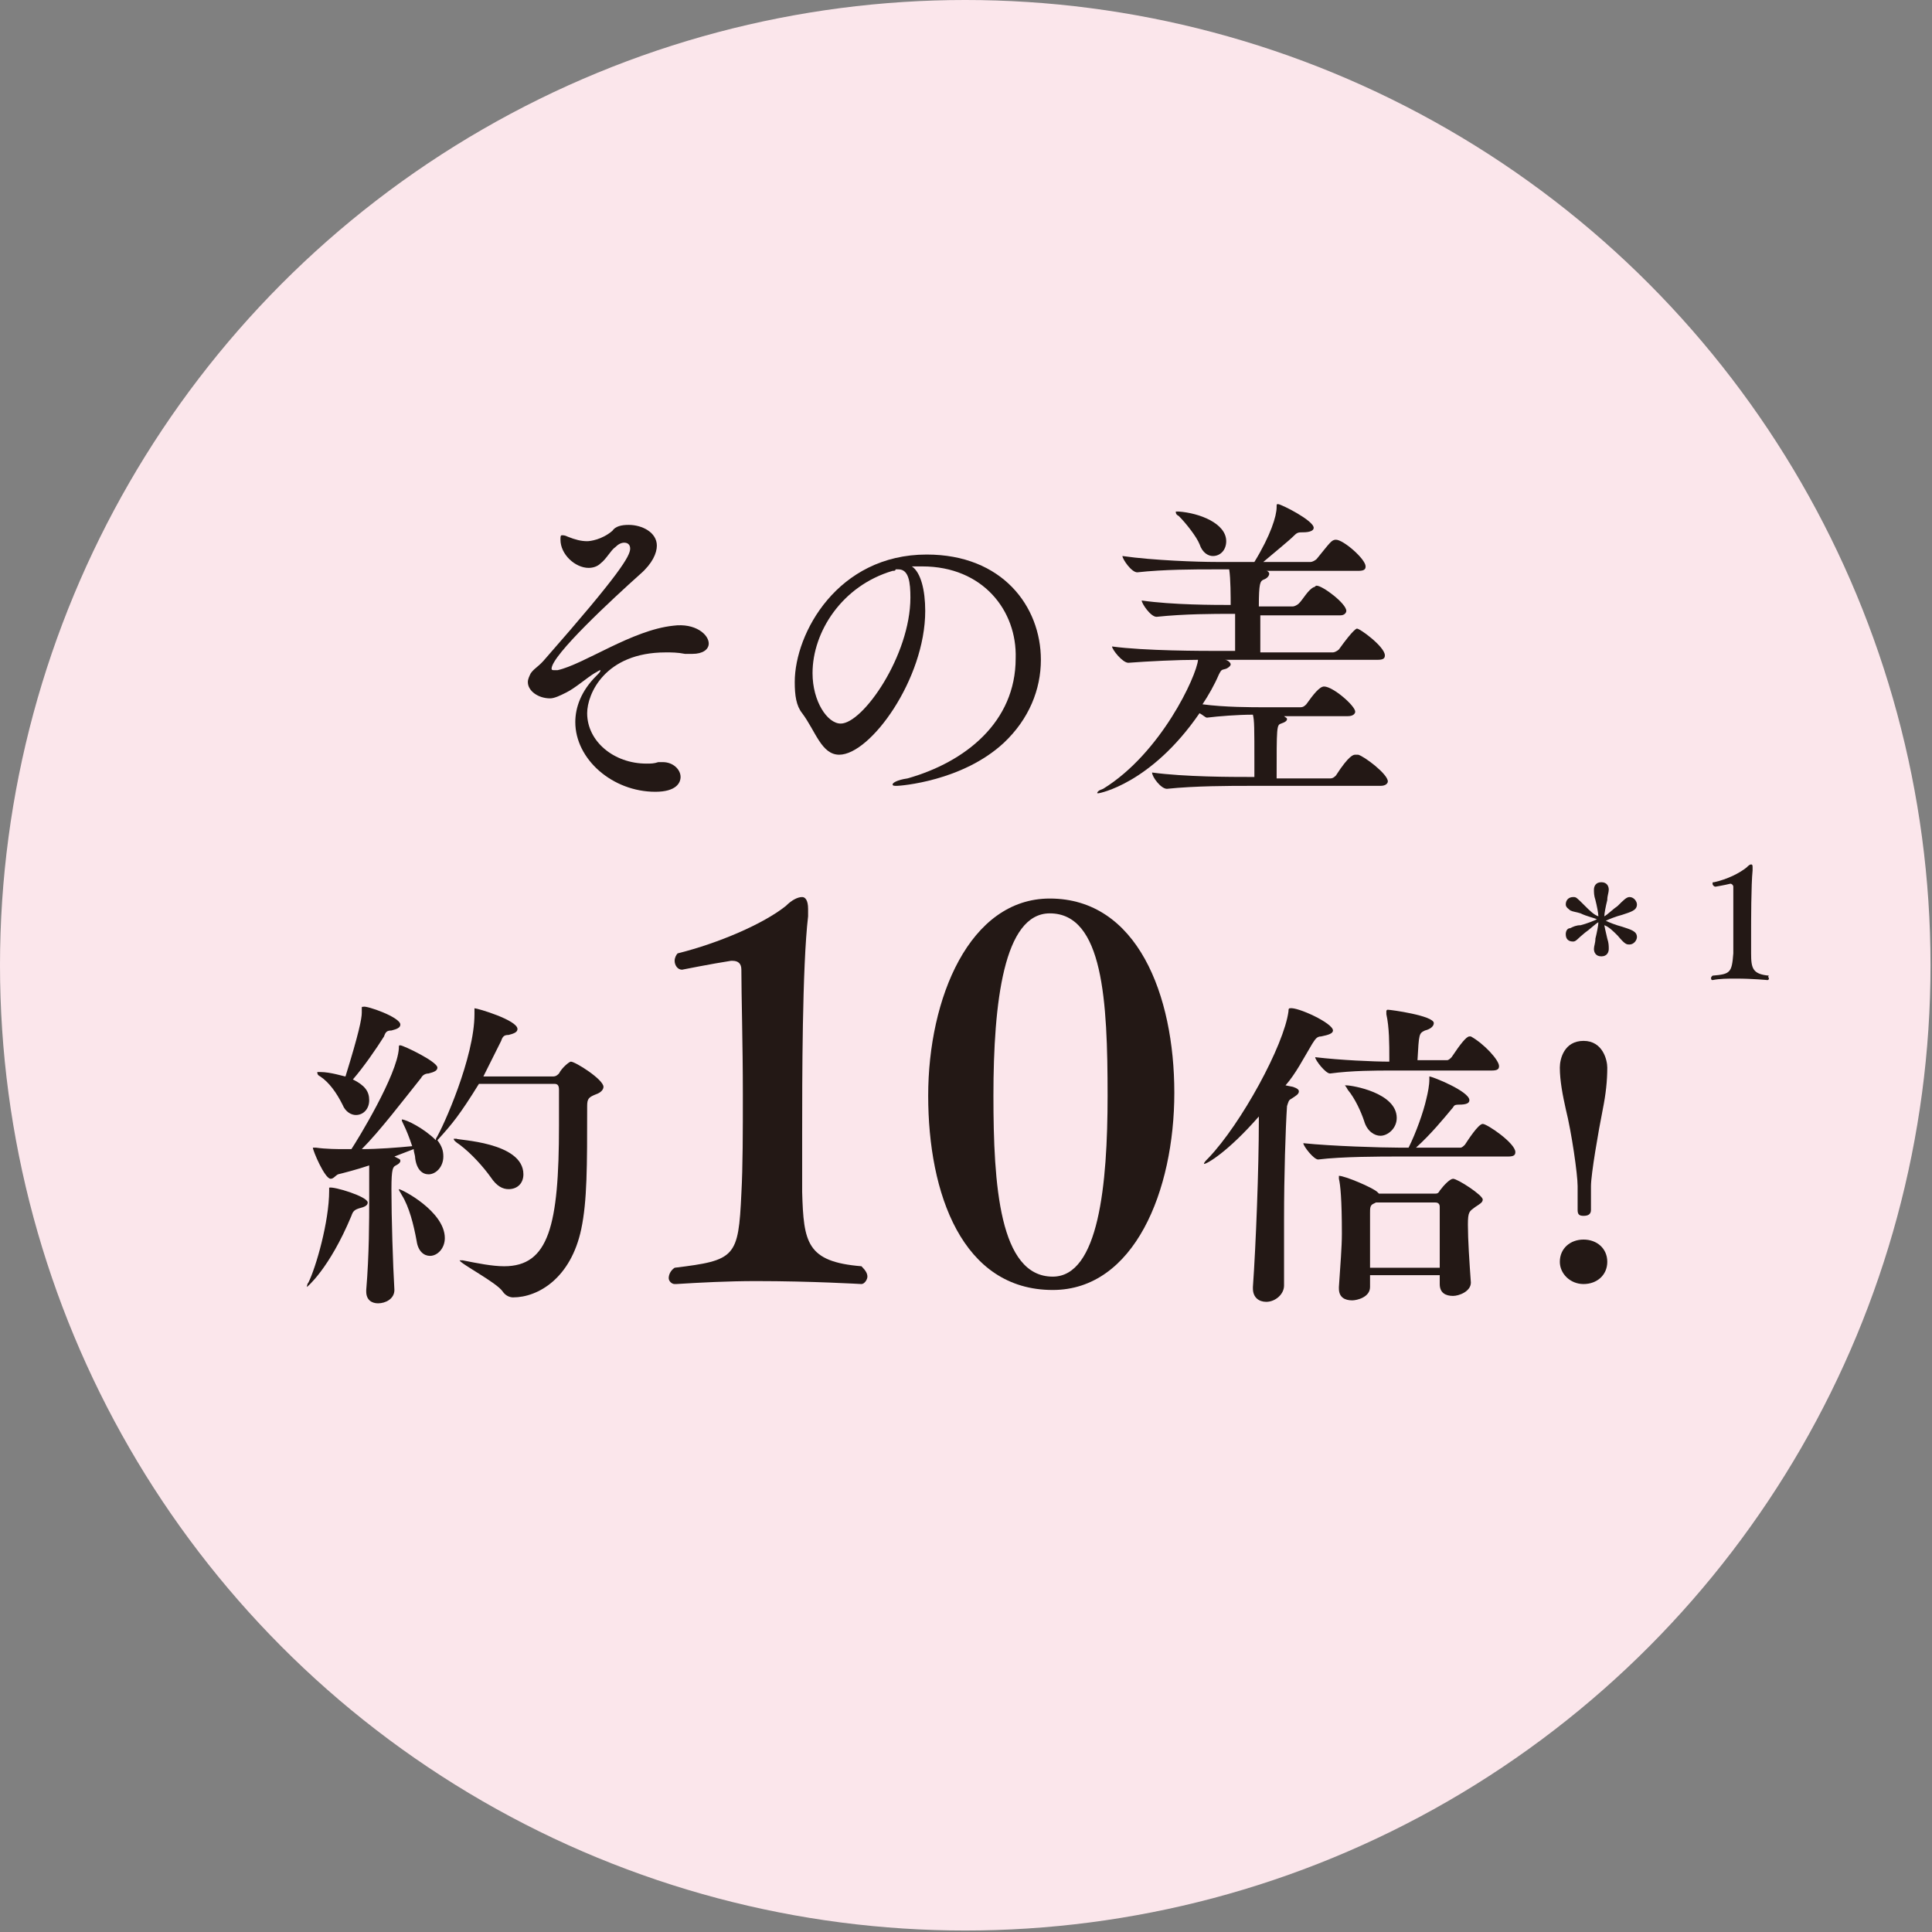 <?xml version="1.0" encoding="utf-8"?>
<!-- Generator: Adobe Illustrator 23.0.2, SVG Export Plug-In . SVG Version: 6.00 Build 0)  -->
<svg version="1.1" id="レイヤー_1" xmlns="http://www.w3.org/2000/svg" xmlns:xlink="http://www.w3.org/1999/xlink" x="0px"
	 y="0px" width="130.3px" height="130.3px" viewBox="0 0 130.3 130.3" style="enable-background:new 0 0 130.3 130.3;"
	 xml:space="preserve">
<rect x="0" y="0" width="130.3" height="130.3" fill="#808080" stroke="none"/>
<style type="text/css">
	.st0{fill:#FBE6EB;}
	.st1{enable-background:new    ;}
	.st2{fill:#231815;}
</style>
<title>power_copy4</title>
<circle class="st0" cx="65.1" cy="65.1" r="65.1"/>
<g class="st1">
	<path class="st2" d="M24.8,81.1c0,0.2-0.2,0.3-0.6,0.4c-0.3,0.1-0.4,0.2-0.5,0.5c-1.5,3.6-3,4.8-3,4.8c0,0,0,0,0,0s0-0.2,0.1-0.3
		c0.5-1,1.4-4.1,1.4-6.2c0-0.2,0-0.2,0-0.2C22.5,80,24.8,80.7,24.8,81.1z M40.7,73.3c0,0.2-0.2,0.4-0.5,0.5
		c-0.5,0.2-0.6,0.3-0.6,0.8c0,4.1,0,6.4-0.4,8.3c-0.7,3.3-2.9,4.6-4.6,4.6c-0.2,0-0.5-0.1-0.7-0.4c-0.4-0.6-2.9-1.9-2.9-2.1
		c0,0,0,0,0,0c0,0,0.1,0,0.2,0c1,0.2,2,0.4,2.8,0.4c3,0,3.7-2.7,3.7-9.5c0-1.1,0-2,0-2.4c0-0.3-0.1-0.4-0.3-0.4h-5.1
		c-1.3,2.1-1.8,2.7-2.8,3.8c0.3,0.4,0.4,0.7,0.4,1.1c0,0.7-0.5,1.2-1,1.2c-0.4,0-0.8-0.3-0.9-1.1c0-0.2-0.1-0.4-0.1-0.6L26.6,78
		l0.2,0.1c0.2,0.1,0.2,0.1,0.2,0.2c0,0.1-0.1,0.2-0.3,0.3c-0.2,0.1-0.3,0.2-0.3,1.6c0,1.9,0.1,5.1,0.2,6.8v0c0,0.6-0.6,0.9-1.1,0.9
		c-0.4,0-0.8-0.2-0.8-0.8V87c0.2-2.4,0.2-4.7,0.2-6.1c0-1.8,0-2,0-2.3c-0.9,0.3-1.7,0.5-2.1,0.6c-0.2,0.1-0.3,0.3-0.5,0.3
		c-0.4,0-1.2-1.9-1.2-2.1c0,0,0,0,0,0c0,0,0.1,0,0.2,0c0.7,0.1,1.5,0.1,1.9,0.1h0.5c0.4-0.6,3.1-5,3.2-6.8c0-0.2,0-0.2,0.1-0.2
		c0.2,0,2.5,1.1,2.5,1.5c0,0.2-0.2,0.3-0.6,0.4c-0.2,0-0.4,0.1-0.5,0.3c-1.2,1.5-2.8,3.6-4,4.8c1.1,0,2.4-0.1,3.4-0.2
		c-0.2-0.6-0.4-1.1-0.6-1.5c-0.1-0.2-0.1-0.2-0.1-0.3c0,0,0,0,0,0c0.3,0,1.5,0.6,2.3,1.4l0-0.1c0.5-0.8,2.6-5.5,2.6-8.4
		C32,68,32,68,32,68c0.2,0,2.9,0.8,2.9,1.4c0,0.2-0.2,0.3-0.6,0.4c-0.3,0-0.4,0.1-0.5,0.4c-0.4,0.8-0.8,1.6-1.2,2.4h4.7
		c0.2,0,0.3-0.1,0.4-0.2c0.2-0.4,0.7-0.8,0.8-0.8C38.8,71.6,40.7,72.8,40.7,73.3z M27,69.1c0,0.2-0.2,0.3-0.6,0.4
		c-0.3,0-0.4,0.1-0.5,0.4c-0.5,0.8-1.4,2.1-2.1,2.9c0.8,0.4,1.1,0.8,1.1,1.4c0,0.6-0.4,1-0.9,1c-0.3,0-0.7-0.2-0.9-0.7
		c-0.4-0.8-0.9-1.5-1.5-1.9c-0.2-0.1-0.2-0.2-0.2-0.3c0,0,0.1,0,0.2,0c0.7,0,1.6,0.3,1.7,0.3c0.9-2.9,1.1-3.9,1.1-4.3v-0.3
		c0-0.1,0-0.1,0.1-0.1C24.7,67.8,27,68.6,27,69.1z M30,83.5c0,0.7-0.5,1.2-1,1.2c-0.4,0-0.8-0.3-0.9-1c-0.2-1.1-0.5-2.3-1-3.1
		c-0.1-0.2-0.2-0.3-0.2-0.4c0,0,0,0,0,0C27.1,80.2,30,81.7,30,83.5z M35.3,79.2c0,0.6-0.4,1-1,1c-0.4,0-0.8-0.2-1.2-0.8
		c-0.5-0.7-1.3-1.6-2.1-2.2c-0.3-0.2-0.4-0.3-0.4-0.4c0,0,0,0,0.2,0C30.8,76.9,35.3,77,35.3,79.2z"/>
</g>
<g class="st1">
	<path class="st2" d="M58.5,86.1c0,0.2-0.2,0.5-0.4,0.5c0,0-3.4-0.2-7.1-0.2c-1.9,0-3.8,0.1-5.4,0.2c0,0,0,0-0.1,0
		c-0.2,0-0.4-0.2-0.4-0.4s0.1-0.5,0.4-0.7c4.1-0.5,4.3-0.7,4.5-5c0.1-1.8,0.1-4.2,0.1-6.7c0-3.4-0.1-6.7-0.1-8.4
		c0-0.4-0.2-0.6-0.6-0.6c0,0-0.1,0-0.1,0c-1.3,0.2-3.3,0.6-3.3,0.6h0c-0.3,0-0.5-0.3-0.5-0.6c0-0.2,0.1-0.4,0.2-0.5
		c2.8-0.7,5.8-2,7.3-3.2c0.4-0.4,0.8-0.6,1.1-0.6c0.2,0,0.4,0.2,0.4,0.8c0,0.1,0,0.3,0,0.5c-0.4,3.4-0.4,11.2-0.4,14.7
		c0,1.5,0,2.9,0,3.9c0.1,3.4,0.3,4.7,4,5C58.4,85.7,58.5,85.9,58.5,86.1z"/>
</g>
<g class="st1">
	<path class="st2" d="M71,87c-6.1,0-8.4-6.5-8.4-13.1s2.8-13.3,8.2-13.3c5.9,0,8.4,6.5,8.4,13.1C79.2,80.3,76.5,87,71,87z
		 M70.8,61.6c-3.1,0-3.8,6-3.8,12.3c0,6,0.4,12.2,4,12.2c3.1,0,3.7-6.2,3.7-12.2C74.7,67.5,74.4,61.6,70.8,61.6z"/>
</g>
<g class="st1">
	<path class="st2" d="M89.9,69.5c0,0.2-0.3,0.3-0.8,0.4c-0.3,0-0.4,0.2-0.6,0.5c-0.6,1-1.1,2-1.8,2.8l0.5,0.1
		c0.3,0.1,0.4,0.2,0.4,0.3c0,0.2-0.2,0.3-0.5,0.5c-0.2,0.1-0.2,0.2-0.3,0.5c-0.1,1.5-0.2,4.7-0.2,7.6c0,1.8,0,3.4,0,4.5v0
		c0,0.6-0.6,1.1-1.2,1.1c-0.5,0-0.9-0.3-0.9-0.9v-0.1c0.2-2.8,0.4-8,0.4-11.2v-0.3c-2.1,2.4-3.5,3.2-3.7,3.2c0,0,0,0,0,0
		c0-0.1,0.1-0.2,0.3-0.4c2.2-2.3,5.1-7.6,5.4-9.9c0-0.1,0-0.2,0.1-0.2C87.5,67.9,89.9,69,89.9,69.5z M102.2,77.7
		c0,0.2-0.1,0.3-0.5,0.3h-7.5c-1,0-3.7,0-5.3,0.2h0c-0.3,0-1-0.9-1-1.1c1.9,0.2,5.3,0.3,6.4,0.3H95c0.5-1,1-2.4,1.2-3.3
		c0.1-0.4,0.2-0.9,0.2-1.3c0-0.2,0-0.2,0-0.2c0.2,0,2.7,1,2.7,1.6c0,0.2-0.2,0.3-0.7,0.3c-0.4,0-0.3,0.1-0.5,0.3
		c-0.5,0.6-1.4,1.7-2.4,2.6h3c0.1,0,0.2-0.1,0.3-0.2c0.2-0.3,0.9-1.4,1.2-1.4C100.3,75.8,102.2,77.1,102.2,77.7z M101.1,71.9
		c0,0.2-0.1,0.3-0.5,0.3h-6.8c-1,0-2.6,0-4.1,0.2h0c-0.3,0-1-0.9-1-1.1c1.7,0.2,3.9,0.3,5,0.3c0-0.1,0-0.1,0-0.2c0-1,0-2.1-0.2-3
		c0-0.1,0-0.2,0-0.2c0,0,0-0.1,0.1-0.1c0.2,0,3.1,0.4,3.1,0.9c0,0.2-0.2,0.4-0.6,0.5c-0.4,0.2-0.4,0.2-0.5,2h2
		c0.1,0,0.2-0.1,0.3-0.2c0.6-0.9,1-1.4,1.2-1.4c0,0,0.1,0,0.1,0C100.1,70.4,101.1,71.5,101.1,71.9z M100,80.9c0,0.2-0.2,0.3-0.5,0.5
		c-0.4,0.3-0.5,0.3-0.5,1.2c0,1,0.1,2.5,0.2,3.9v0c0,0.6-0.8,0.9-1.2,0.9c-0.5,0-0.9-0.2-0.9-0.8V86h-4.7v0.8c0,0.7-0.9,0.9-1.2,0.9
		c-0.5,0-0.9-0.2-0.9-0.8v-0.1c0.1-1.5,0.2-2.7,0.2-3.6c0-2.3-0.1-3.3-0.2-3.7c0,0,0-0.1,0-0.1c0,0,0-0.1,0-0.1
		c0.4,0,2.3,0.8,2.6,1.1l0.1,0.1h3.8c0.1,0,0.2,0,0.3-0.2c0.3-0.4,0.7-0.8,0.9-0.8C98.3,79.5,100,80.6,100,80.9z M94.2,75.4
		c0,0.7-0.6,1.2-1.1,1.2c-0.4,0-0.9-0.3-1.1-1c-0.2-0.6-0.6-1.5-1.1-2.1c-0.1-0.2-0.2-0.3-0.2-0.3c0,0,0,0,0.1,0
		C91.2,73.2,94.2,73.7,94.2,75.4z M97.1,82.9c0-0.6,0-1.1,0-1.5c0-0.2-0.1-0.3-0.3-0.3h-4l-0.2,0.1c-0.2,0.1-0.2,0.3-0.2,0.6
		c0,0.8,0,1.5,0,2.2c0,0.5,0,1,0,1.5h4.7C97.1,84.5,97.1,83.7,97.1,82.9z"/>
	<path class="st2" d="M108.1,74.8c-0.3,1.5-0.8,4.4-0.8,5.2v1.6c0,0.3-0.2,0.4-0.5,0.4c-0.3,0-0.4-0.1-0.4-0.4l0-1.6
		c0-0.8-0.4-3.6-0.8-5.2c-0.2-0.9-0.4-1.9-0.4-2.8c0-0.6,0.3-1.8,1.6-1.8s1.6,1.3,1.6,1.8C108.4,72.9,108.3,73.8,108.1,74.8z
		 M108.4,85.1c0,0.9-0.7,1.5-1.6,1.5c-0.9,0-1.6-0.7-1.6-1.5c0-0.9,0.7-1.5,1.6-1.5C107.7,83.6,108.4,84.2,108.4,85.1L108.4,85.1z"
		/>
</g>
<g class="st1">
	<path class="st2" d="M42.4,35.4c0.9,0,1.9,0.5,1.9,1.4c0,0.5-0.3,1.2-1.1,1.9c-1.9,1.7-6,5.5-6,6.4c0,0.1,0.1,0.1,0.2,0.1
		c0.1,0,0.1,0,0.2,0c1.8-0.4,5-2.7,7.8-3c1.5-0.2,2.4,0.6,2.4,1.2c0,0.4-0.4,0.7-1.1,0.7c-0.2,0-0.3,0-0.5,0
		c-0.5-0.1-0.9-0.1-1.3-0.1c-4.1,0-5.3,2.8-5.3,4.1c0,1.9,1.8,3.4,4,3.4c0.3,0,0.5,0,0.8-0.1c0.1,0,0.2,0,0.3,0c0.7,0,1.2,0.5,1.2,1
		c0,0.4-0.3,1-1.7,1c-2.9,0-5.4-2.2-5.4-4.7c0-1,0.4-2.1,1.4-3.1c0.2-0.2,0.3-0.3,0.3-0.4c0,0,0,0,0,0c-0.1,0-0.2,0.1-0.4,0.2
		c-0.5,0.3-1.3,1-1.9,1.3c-0.4,0.2-0.8,0.4-1.1,0.4c-0.8,0-1.5-0.5-1.5-1.1c0-0.2,0.1-0.4,0.2-0.6c0.3-0.4,0.5-0.4,1-1
		c5-5.7,5.7-6.9,5.7-7.4c0-0.3-0.2-0.4-0.4-0.4c-0.2,0-0.4,0.1-0.6,0.3c-0.3,0.2-0.6,0.8-1,1.1c-0.2,0.2-0.5,0.3-0.8,0.3
		c-0.9,0-1.9-0.9-1.9-1.9c0-0.2,0-0.3,0.1-0.3c0.1,0,0.2,0,0.4,0.1c0.5,0.2,0.9,0.3,1.3,0.3c0.2,0,1-0.1,1.7-0.7
		C41.5,35.5,41.9,35.4,42.4,35.4z"/>
</g>
<g class="st1">
	<path class="st2" d="M62.2,38.2c-0.2,0-0.5,0-0.7,0c0.6,0.4,0.9,1.6,0.9,3c0,4.6-3.7,9.7-5.8,9.7c-1.2,0-1.6-1.6-2.5-2.8
		c-0.4-0.5-0.5-1.2-0.5-2.1c0-3.3,2.9-8.6,8.9-8.6c5.1,0,7.7,3.5,7.7,7.1c0,2-0.8,4-2.5,5.6c-2.8,2.6-7,2.9-7.2,2.9
		c-0.2,0-0.3,0-0.3-0.1c0-0.1,0.3-0.3,1-0.4c3.9-1.1,7.3-3.8,7.3-8.1C68.6,41.2,66.3,38.2,62.2,38.2L62.2,38.2z M60.2,38.5
		c-3.4,1-5.4,4.1-5.4,6.9c0,1.9,1,3.4,1.9,3.4c1.5,0,4.7-4.6,4.7-8.5c0-1-0.1-1.9-0.8-1.9c-0.1,0-0.1,0-0.2,0
		C60.4,38.5,60.3,38.5,60.2,38.5L60.2,38.5z"/>
</g>
<g class="st1">
	<path class="st2" d="M93.4,44.2c0,0.2-0.1,0.3-0.5,0.3H82.6c0.2,0,0.4,0.2,0.4,0.3c0,0.1-0.1,0.2-0.3,0.3c-0.3,0.1-0.3,0-0.5,0.4
		c-0.3,0.7-0.7,1.4-1.1,2c1.5,0.2,3.3,0.2,4.2,0.2h2.4c0.2,0,0.3-0.1,0.4-0.2c0.5-0.7,0.9-1.2,1.2-1.2c0.6,0,2.1,1.3,2.1,1.7
		c0,0.1-0.1,0.3-0.5,0.3h-4.3c0.1,0.1,0.2,0.1,0.2,0.2c0,0.1-0.1,0.2-0.4,0.3c-0.3,0.1-0.3,0.2-0.3,3.7h3.6c0.2,0,0.3-0.1,0.4-0.2
		c0.9-1.4,1.2-1.4,1.3-1.4s0.1,0,0.2,0c0.4,0.1,2,1.3,2,1.8c0,0.1-0.1,0.3-0.5,0.3h-8.9c-1.2,0-3.6,0-5.5,0.2h0c-0.4,0-1-0.8-1-1.1
		c2.2,0.3,5.4,0.3,6.6,0.3h0.3v-1c0-2.3,0-2.8-0.1-3.2c-1,0-2.3,0.1-3.1,0.2h0c-0.1,0-0.3-0.2-0.5-0.3c-3.3,4.8-6.8,5.4-6.8,5.4
		s-0.1,0-0.1,0c0-0.1,0.1-0.2,0.4-0.3c3.9-2.4,6.3-7.6,6.4-8.7c-1.4,0-3.4,0.1-4.7,0.2h0c-0.4,0-1.1-0.9-1.1-1.1
		c2.2,0.3,6.1,0.3,7.3,0.3h1c0-1,0-1.5,0-2.5h-0.3c-1.1,0-3.1,0-5,0.2h0c-0.4,0-1-0.9-1-1.1c2.1,0.3,4.9,0.3,6.1,0.3H83
		c0-0.5,0-1.8-0.1-2.4h-1.1c-1.2,0-3.3,0-5.1,0.2h0c-0.4,0-1-0.9-1-1.1c2.1,0.3,5.1,0.4,6.3,0.4h2.6c1.1-1.8,1.5-3.1,1.5-3.7
		c0-0.2,0-0.2,0.1-0.2c0.2,0,2.4,1.1,2.4,1.6c0,0.2-0.3,0.3-0.7,0.3c-0.3,0-0.4,0-0.6,0.2c-0.4,0.4-1.4,1.2-2.1,1.8h3.2
		c0.1,0,0.3-0.1,0.4-0.2c0.9-1.1,1-1.3,1.3-1.3c0.5,0,2,1.3,2,1.8c0,0.2-0.1,0.3-0.5,0.3h-6.2c0.1,0,0.2,0.1,0.2,0.2
		c0,0.1-0.1,0.3-0.4,0.4c-0.2,0.1-0.3,0.2-0.3,1.8h2.3c0.1,0,0.3-0.1,0.4-0.2c0.3-0.3,0.6-0.9,1-1.1c0.1,0,0.1-0.1,0.2-0.1
		c0.4,0,2,1.2,2,1.7c0,0.1-0.1,0.3-0.4,0.3h-5.4c0,0.9,0,1.8,0,2.5h4.9c0.1,0,0.3-0.1,0.4-0.2c1-1.4,1.2-1.4,1.2-1.4
		C91.6,42.3,93.4,43.6,93.4,44.2z M82.7,36.5c0,0.6-0.4,1-0.9,1c-0.3,0-0.7-0.2-0.9-0.8c-0.2-0.5-0.9-1.4-1.4-1.9
		c-0.2-0.1-0.2-0.2-0.2-0.3c0,0,0.1,0,0.2,0C80.9,34.6,82.7,35.3,82.7,36.5z"/>
</g>
<g class="st1">
	<path class="st2" d="M108.4,63.3c0.1,0.3,0.1,0.5,0.1,0.7c0,0.2-0.1,0.5-0.5,0.5c-0.4,0-0.5-0.3-0.5-0.5c0-0.2,0.1-0.4,0.1-0.7
		c0.1-0.4,0.2-0.9,0.2-1.1c-0.2,0.1-0.6,0.5-0.9,0.7c-0.5,0.4-0.6,0.6-0.8,0.6c-0.1,0-0.5,0-0.5-0.5c0-0.2,0.1-0.4,0.3-0.4
		c0.2-0.1,0.4-0.2,0.7-0.2c0.4-0.1,0.9-0.3,1.1-0.4c-0.2-0.1-0.7-0.2-1.1-0.4c-0.3-0.1-0.5-0.1-0.7-0.2c-0.1-0.1-0.3-0.2-0.3-0.4
		c0-0.3,0.2-0.5,0.5-0.5c0.2,0,0.2,0,0.8,0.6c0.3,0.3,0.6,0.6,0.9,0.7c0-0.2-0.1-0.7-0.2-1.1c-0.1-0.3-0.1-0.5-0.1-0.7
		c0-0.2,0.1-0.5,0.5-0.5c0.4,0,0.5,0.3,0.5,0.5c0,0.2-0.1,0.4-0.1,0.7c-0.1,0.4-0.2,0.9-0.2,1.1c0.2-0.1,0.6-0.5,0.9-0.7
		c0.4-0.4,0.6-0.6,0.8-0.6c0.3,0,0.5,0.3,0.5,0.5c0,0.4-0.4,0.5-1,0.7c-0.4,0.1-0.9,0.3-1.1,0.4c0.2,0.1,0.7,0.3,1.1,0.4
		c0.6,0.2,1,0.3,1,0.7c0,0.2-0.2,0.5-0.5,0.5c-0.2,0-0.3,0-0.8-0.6c-0.3-0.3-0.6-0.6-0.9-0.7C108.2,62.4,108.3,62.9,108.4,63.3z"/>
	<path class="st2" d="M119.3,66c0,0.1-0.1,0.1-0.1,0.1c0,0-1-0.1-2.1-0.1c-0.6,0-1.1,0-1.6,0.1c0,0,0,0,0,0c-0.1,0-0.1-0.1-0.1-0.1
		c0-0.1,0-0.1,0.1-0.2c1.2-0.1,1.3-0.2,1.4-1.5c0-0.5,0-1.3,0-2c0-1,0-2,0-2.5c0-0.1-0.1-0.2-0.2-0.2c0,0,0,0,0,0
		c-0.4,0.1-1,0.2-1,0.2h0c-0.1,0-0.2-0.1-0.2-0.2c0-0.1,0-0.1,0.1-0.1c0.9-0.2,1.7-0.6,2.2-1c0.1-0.1,0.2-0.2,0.3-0.2
		c0.1,0,0.1,0.1,0.1,0.2c0,0,0,0.1,0,0.2c-0.1,1-0.1,3.4-0.1,4.4c0,0.4,0,0.9,0,1.2c0,1,0.1,1.4,1.2,1.5
		C119.2,65.9,119.3,65.9,119.3,66z"/>
</g>
</svg>
